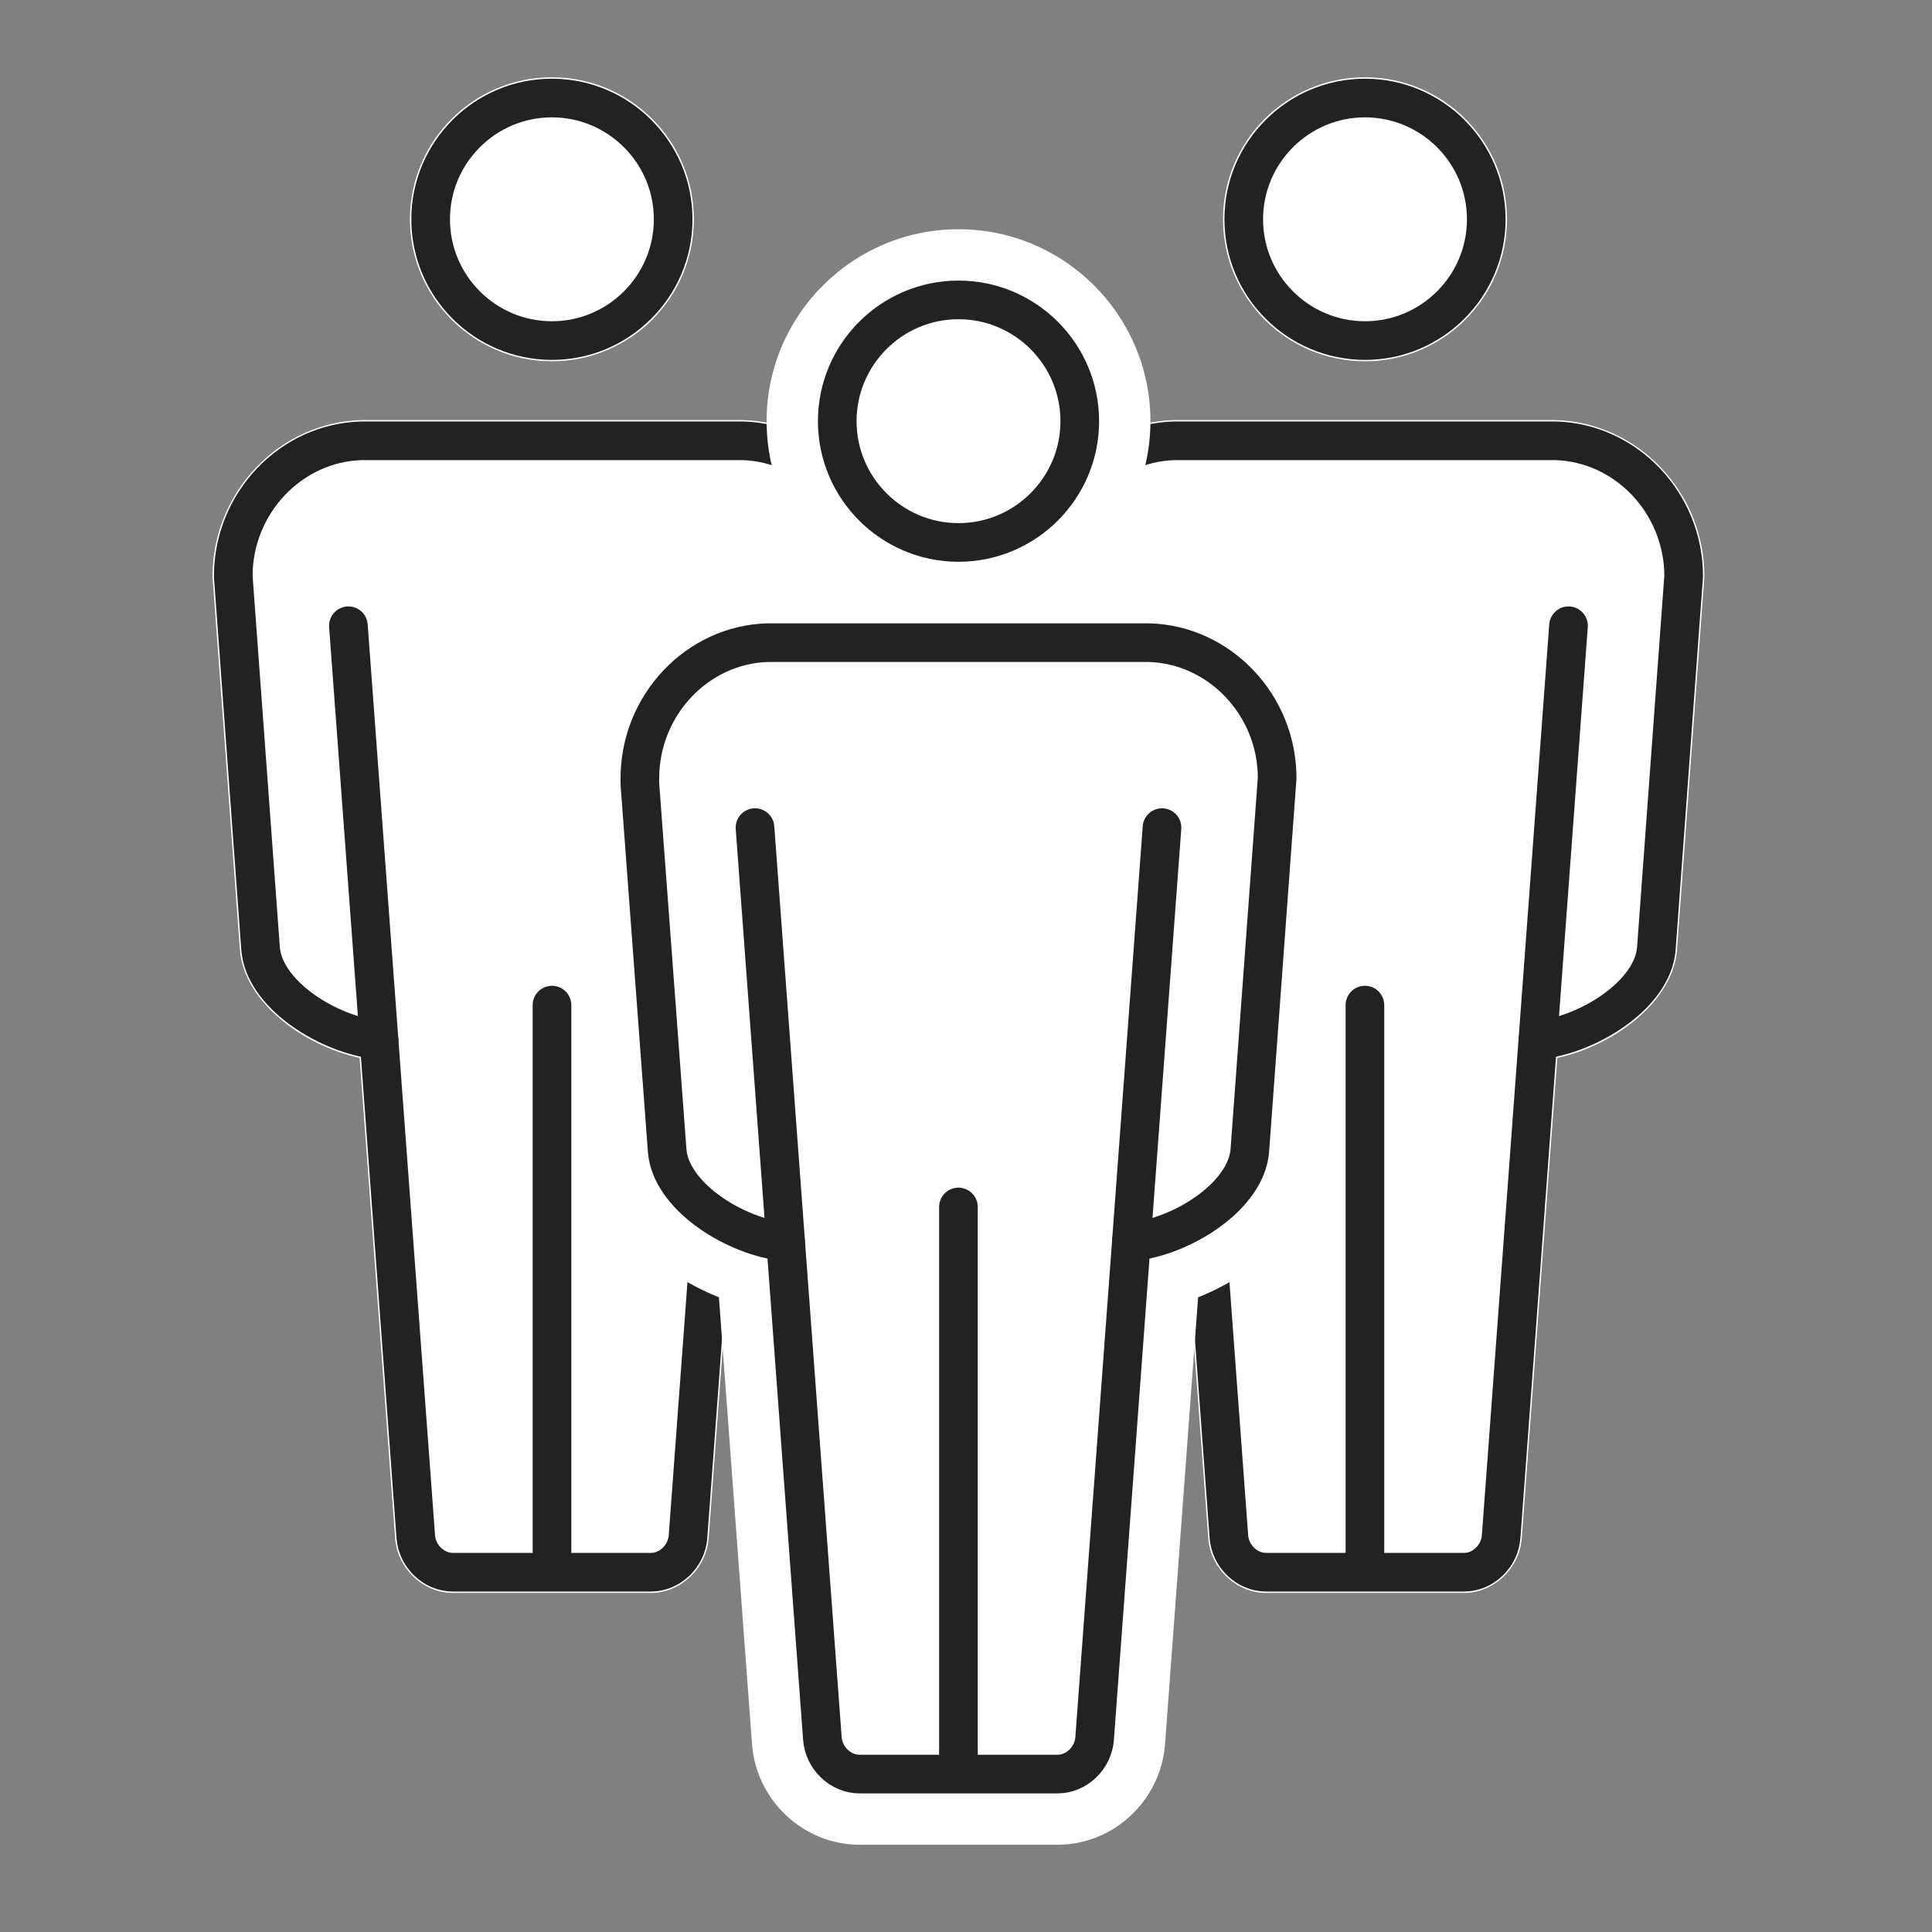 <?xml version="1.0" encoding="UTF-8"?>
<svg width="100px" height="100px" viewBox="0 0 100 100" version="1.1" xmlns="http://www.w3.org/2000/svg" xmlns:xlink="http://www.w3.org/1999/xlink">
    <rect x="0" y="0" width="100" height="100" fill="#808080" stroke="none"/>
    <title>icon_数字で知る/ 年齢</title>
    <g id="icon_数字で知る/-年齢" stroke="none" stroke-width="1" fill="none" fill-rule="evenodd">
        <g id="Group-47" transform="translate(11, 4)">
            <path d="M1.19348975e-15,25.824 C1.19348975e-15,25.851 0.001,25.876 0.003,25.901 L1.419,45.2 C1.65,47.868 4.71,50.13 7.612,50.756 L9.451,75.62 C9.563,77.179 10.906,78.451 12.442,78.451 L22.69,78.451 C24.225,78.451 25.566,77.181 25.681,75.618 L27.521,50.756 C30.418,50.13 33.476,47.877 33.712,45.23 L35.125,26.239 C35.138,26.004 35.134,25.86 35.13,25.778 C35.131,21.475 31.683,17.847 27.445,17.742 L7.732,17.742 C3.456,17.847 1.19348975e-15,21.473 1.19348975e-15,25.824" id="Fill-1" fill="#FFFFFF"></path>
            <path d="M24.916,7.35 C24.916,3.297 21.619,0 17.566,0 C13.514,0 10.217,3.297 10.217,7.35 C10.217,11.404 13.514,14.7 17.566,14.7 C21.619,14.7 24.916,11.404 24.916,7.35" id="Fill-3" fill="#FFFFFF"></path>
            <path d="M1.073,25.823 L2.489,45.123 C2.689,47.42 5.796,49.421 8.292,49.79 C8.405,49.806 8.513,49.82 8.619,49.83 L10.521,75.541 C10.595,76.554 11.456,77.378 12.442,77.378 L22.689,77.378 C23.674,77.378 24.536,76.554 24.611,75.541 L26.513,49.829 C26.618,49.82 26.727,49.806 26.841,49.79 C29.334,49.422 32.44,47.421 32.643,45.135 L34.056,26.16 C34.064,26.002 34.06,25.893 34.058,25.831 C34.058,22.049 31.08,18.905 27.419,18.815 L7.732,18.815 C4.052,18.905 1.073,22.049 1.073,25.823 Z" id="Stroke-5" stroke="#222222" stroke-width="2" stroke-linecap="round" stroke-linejoin="round"></path>
            <path d="M17.566,13.628 C21.027,13.628 23.843,10.812 23.843,7.351 C23.843,3.89 21.027,1.074 17.566,1.074 C14.105,1.074 11.29,3.89 11.29,7.351 C11.29,10.812 14.105,13.628 17.566,13.628 Z" id="Stroke-7" stroke="#222222" stroke-width="2" stroke-linecap="round" stroke-linejoin="round"></path>
            <line x1="17.571" y1="48.024" x2="17.571" y2="76.566" id="Stroke-9" stroke="#222222" stroke-width="2" stroke-linecap="round" stroke-linejoin="round"></line>
            <line x1="26.513" y1="49.829" x2="28.099" y2="28.389" id="Stroke-11" stroke="#222222" stroke-width="2" stroke-linecap="round" stroke-linejoin="round"></line>
            <line x1="8.619" y1="49.829" x2="7.033" y2="28.389" id="Stroke-13" stroke="#222222" stroke-width="2" stroke-linecap="round" stroke-linejoin="round"></line>
            <path d="M69.487,17.742 L49.773,17.742 C45.535,17.847 42.088,21.475 42.089,25.778 C42.085,25.859 42.08,26.004 42.093,26.239 L43.507,45.229 C43.742,47.876 46.8,50.129 49.698,50.756 L51.538,75.617 C51.652,77.181 52.993,78.451 54.529,78.451 L64.777,78.451 C66.313,78.451 67.655,77.179 67.767,75.62 L69.607,50.756 C72.508,50.129 75.568,47.868 75.8,45.2 L77.216,25.901 C77.218,25.876 77.219,25.851 77.219,25.824 C77.219,21.473 73.763,17.847 69.487,17.742" id="Fill-15" fill="#FFFFFF"></path>
            <path d="M59.653,14.7 C63.706,14.7 67.002,11.403 67.002,7.35 C67.002,3.296 63.706,0 59.653,0 C55.6,0 52.303,3.296 52.303,7.35 C52.303,11.403 55.6,14.7 59.653,14.7" id="Fill-17" fill="#FFFFFF"></path>
            <path d="M76.146,25.823 L74.73,45.123 C74.53,47.42 71.423,49.421 68.927,49.79 C68.814,49.806 68.706,49.82 68.6,49.83 L66.698,75.541 C66.624,76.554 65.763,77.378 64.777,77.378 L54.53,77.378 C53.546,77.378 52.683,76.554 52.608,75.541 L50.706,49.829 C50.601,49.82 50.492,49.806 50.378,49.79 C47.885,49.422 44.779,47.421 44.576,45.135 L43.164,26.16 C43.155,26.002 43.159,25.893 43.161,25.831 C43.161,22.049 46.139,18.905 49.8,18.815 L69.488,18.815 C73.167,18.905 76.146,22.049 76.146,25.823 Z" id="Stroke-19" stroke="#222222" stroke-width="2" stroke-linecap="round" stroke-linejoin="round"></path>
            <path d="M59.653,13.628 C56.192,13.628 53.376,10.812 53.376,7.351 C53.376,3.89 56.192,1.074 59.653,1.074 C63.114,1.074 65.929,3.89 65.929,7.351 C65.929,10.812 63.114,13.628 59.653,13.628 Z" id="Stroke-21" stroke="#222222" stroke-width="2" stroke-linecap="round" stroke-linejoin="round"></path>
            <line x1="59.648" y1="48.024" x2="59.648" y2="76.566" id="Stroke-23" stroke="#222222" stroke-width="2" stroke-linecap="round" stroke-linejoin="round"></line>
            <line x1="50.706" y1="49.829" x2="49.12" y2="28.389" id="Stroke-25" stroke="#222222" stroke-width="2" stroke-linecap="round" stroke-linejoin="round"></line>
            <line x1="68.6" y1="49.829" x2="70.186" y2="28.389" id="Stroke-27" stroke="#222222" stroke-width="2" stroke-linecap="round" stroke-linejoin="round"></line>
            <path d="M33.488,90.192 C31.292,90.192 29.372,88.383 29.21,86.162 L27.435,62.213 C24.451,61.259 21.453,58.857 21.178,55.793 L19.766,36.783 C19.745,36.455 19.752,36.262 19.758,36.152 C19.756,31.206 23.769,27.021 28.699,26.899 L48.446,26.899 C53.437,27.021 57.471,31.226 57.471,36.272 L56.047,55.743 C55.779,58.842 52.778,61.257 49.787,62.213 L48.015,86.164 C47.855,88.385 45.935,90.192 43.737,90.192 L33.488,90.192 Z" id="Fill-29" fill="#FFFFFF"></path>
            <path d="M48.479,25.607 L48.447,25.607 L28.733,25.607 C23.062,25.746 18.497,30.477 18.465,36.165 C18.46,36.301 18.457,36.513 18.473,36.826 L19.89,55.87 C20.194,59.276 23.058,61.894 26.211,63.148 L27.922,86.257 C28.136,89.186 30.581,91.483 33.489,91.483 L43.737,91.483 C46.648,91.483 49.094,89.186 49.304,86.253 L51.014,63.148 C54.172,61.892 57.039,59.267 57.334,55.872 L58.752,36.539 L58.759,36.444 L58.762,36.272 C58.762,30.531 54.164,25.746 48.511,25.608 L48.479,25.607 Z M48.447,28.191 C52.723,28.296 56.179,31.921 56.179,36.272 C56.179,36.3 56.178,36.325 56.176,36.35 L54.76,55.649 C54.528,58.317 51.468,60.578 48.567,61.205 L46.728,86.068 C46.615,87.627 45.273,88.9 43.737,88.9 L33.489,88.9 C31.954,88.9 30.612,87.63 30.498,86.066 L28.658,61.205 C25.76,60.578 22.703,58.325 22.467,55.678 L21.053,36.687 C21.041,36.453 21.045,36.308 21.049,36.226 C21.048,31.924 24.496,28.296 28.733,28.191 L48.447,28.191 Z" id="Fill-31" fill="#FFFFFF"></path>
            <path d="M38.614,26.441 C33.848,26.441 29.97,22.564 29.97,17.8 C29.97,13.034 33.848,9.157 38.614,9.157 C43.379,9.157 47.255,13.034 47.255,17.8 C47.255,22.564 43.379,26.441 38.614,26.441" id="Fill-33" fill="#FFFFFF"></path>
            <path d="M38.613,7.865 C33.136,7.865 28.679,12.321 28.679,17.799 C28.679,23.276 33.136,27.732 38.613,27.732 C44.09,27.732 48.546,23.276 48.546,17.799 C48.546,12.321 44.09,7.865 38.613,7.865 M38.613,10.449 C42.666,10.449 45.962,13.745 45.962,17.799 C45.962,21.852 42.666,25.149 38.613,25.149 C34.56,25.149 31.263,21.852 31.263,17.799 C31.263,13.745 34.56,10.449 38.613,10.449" id="Fill-35" fill="#FFFFFF"></path>
            <path d="M38.612,24.077 C35.151,24.077 32.336,21.261 32.336,17.8 C32.336,14.339 35.151,11.523 38.612,11.523 C42.074,11.523 44.889,14.339 44.889,17.8 C44.889,21.261 42.074,24.077 38.612,24.077 Z" id="Stroke-37" stroke="#222222" stroke-width="2" stroke-linecap="round" stroke-linejoin="round"></path>
            <line x1="38.608" y1="58.473" x2="38.608" y2="87.016" id="Stroke-39" stroke="#222222" stroke-width="2" stroke-linecap="round" stroke-linejoin="round"></line>
            <line x1="29.665" y1="60.278" x2="28.079" y2="38.837" id="Stroke-41" stroke="#222222" stroke-width="2" stroke-linecap="round" stroke-linejoin="round"></line>
            <line x1="47.559" y1="60.278" x2="49.145" y2="38.837" id="Stroke-43" stroke="#222222" stroke-width="2" stroke-linecap="round" stroke-linejoin="round"></line>
            <path d="M55.105,36.271 L53.689,55.571 C53.489,57.868 50.382,59.869 47.886,60.238 C47.773,60.254 47.665,60.268 47.559,60.278 L45.657,85.989 C45.583,87.002 44.722,87.826 43.736,87.826 L33.489,87.826 C32.504,87.826 31.642,87.002 31.567,85.989 L29.665,60.277 C29.56,60.268 29.451,60.254 29.337,60.238 C26.844,59.87 23.738,57.869 23.535,55.583 L22.122,36.608 C22.114,36.45 22.118,36.341 22.12,36.28 C22.12,32.497 25.098,29.353 28.759,29.263 L48.447,29.263 C52.126,29.353 55.105,32.497 55.105,36.271 Z" id="Stroke-45" stroke="#222222" stroke-width="2" stroke-linecap="round" stroke-linejoin="round"></path>
        </g>
    </g>
</svg>